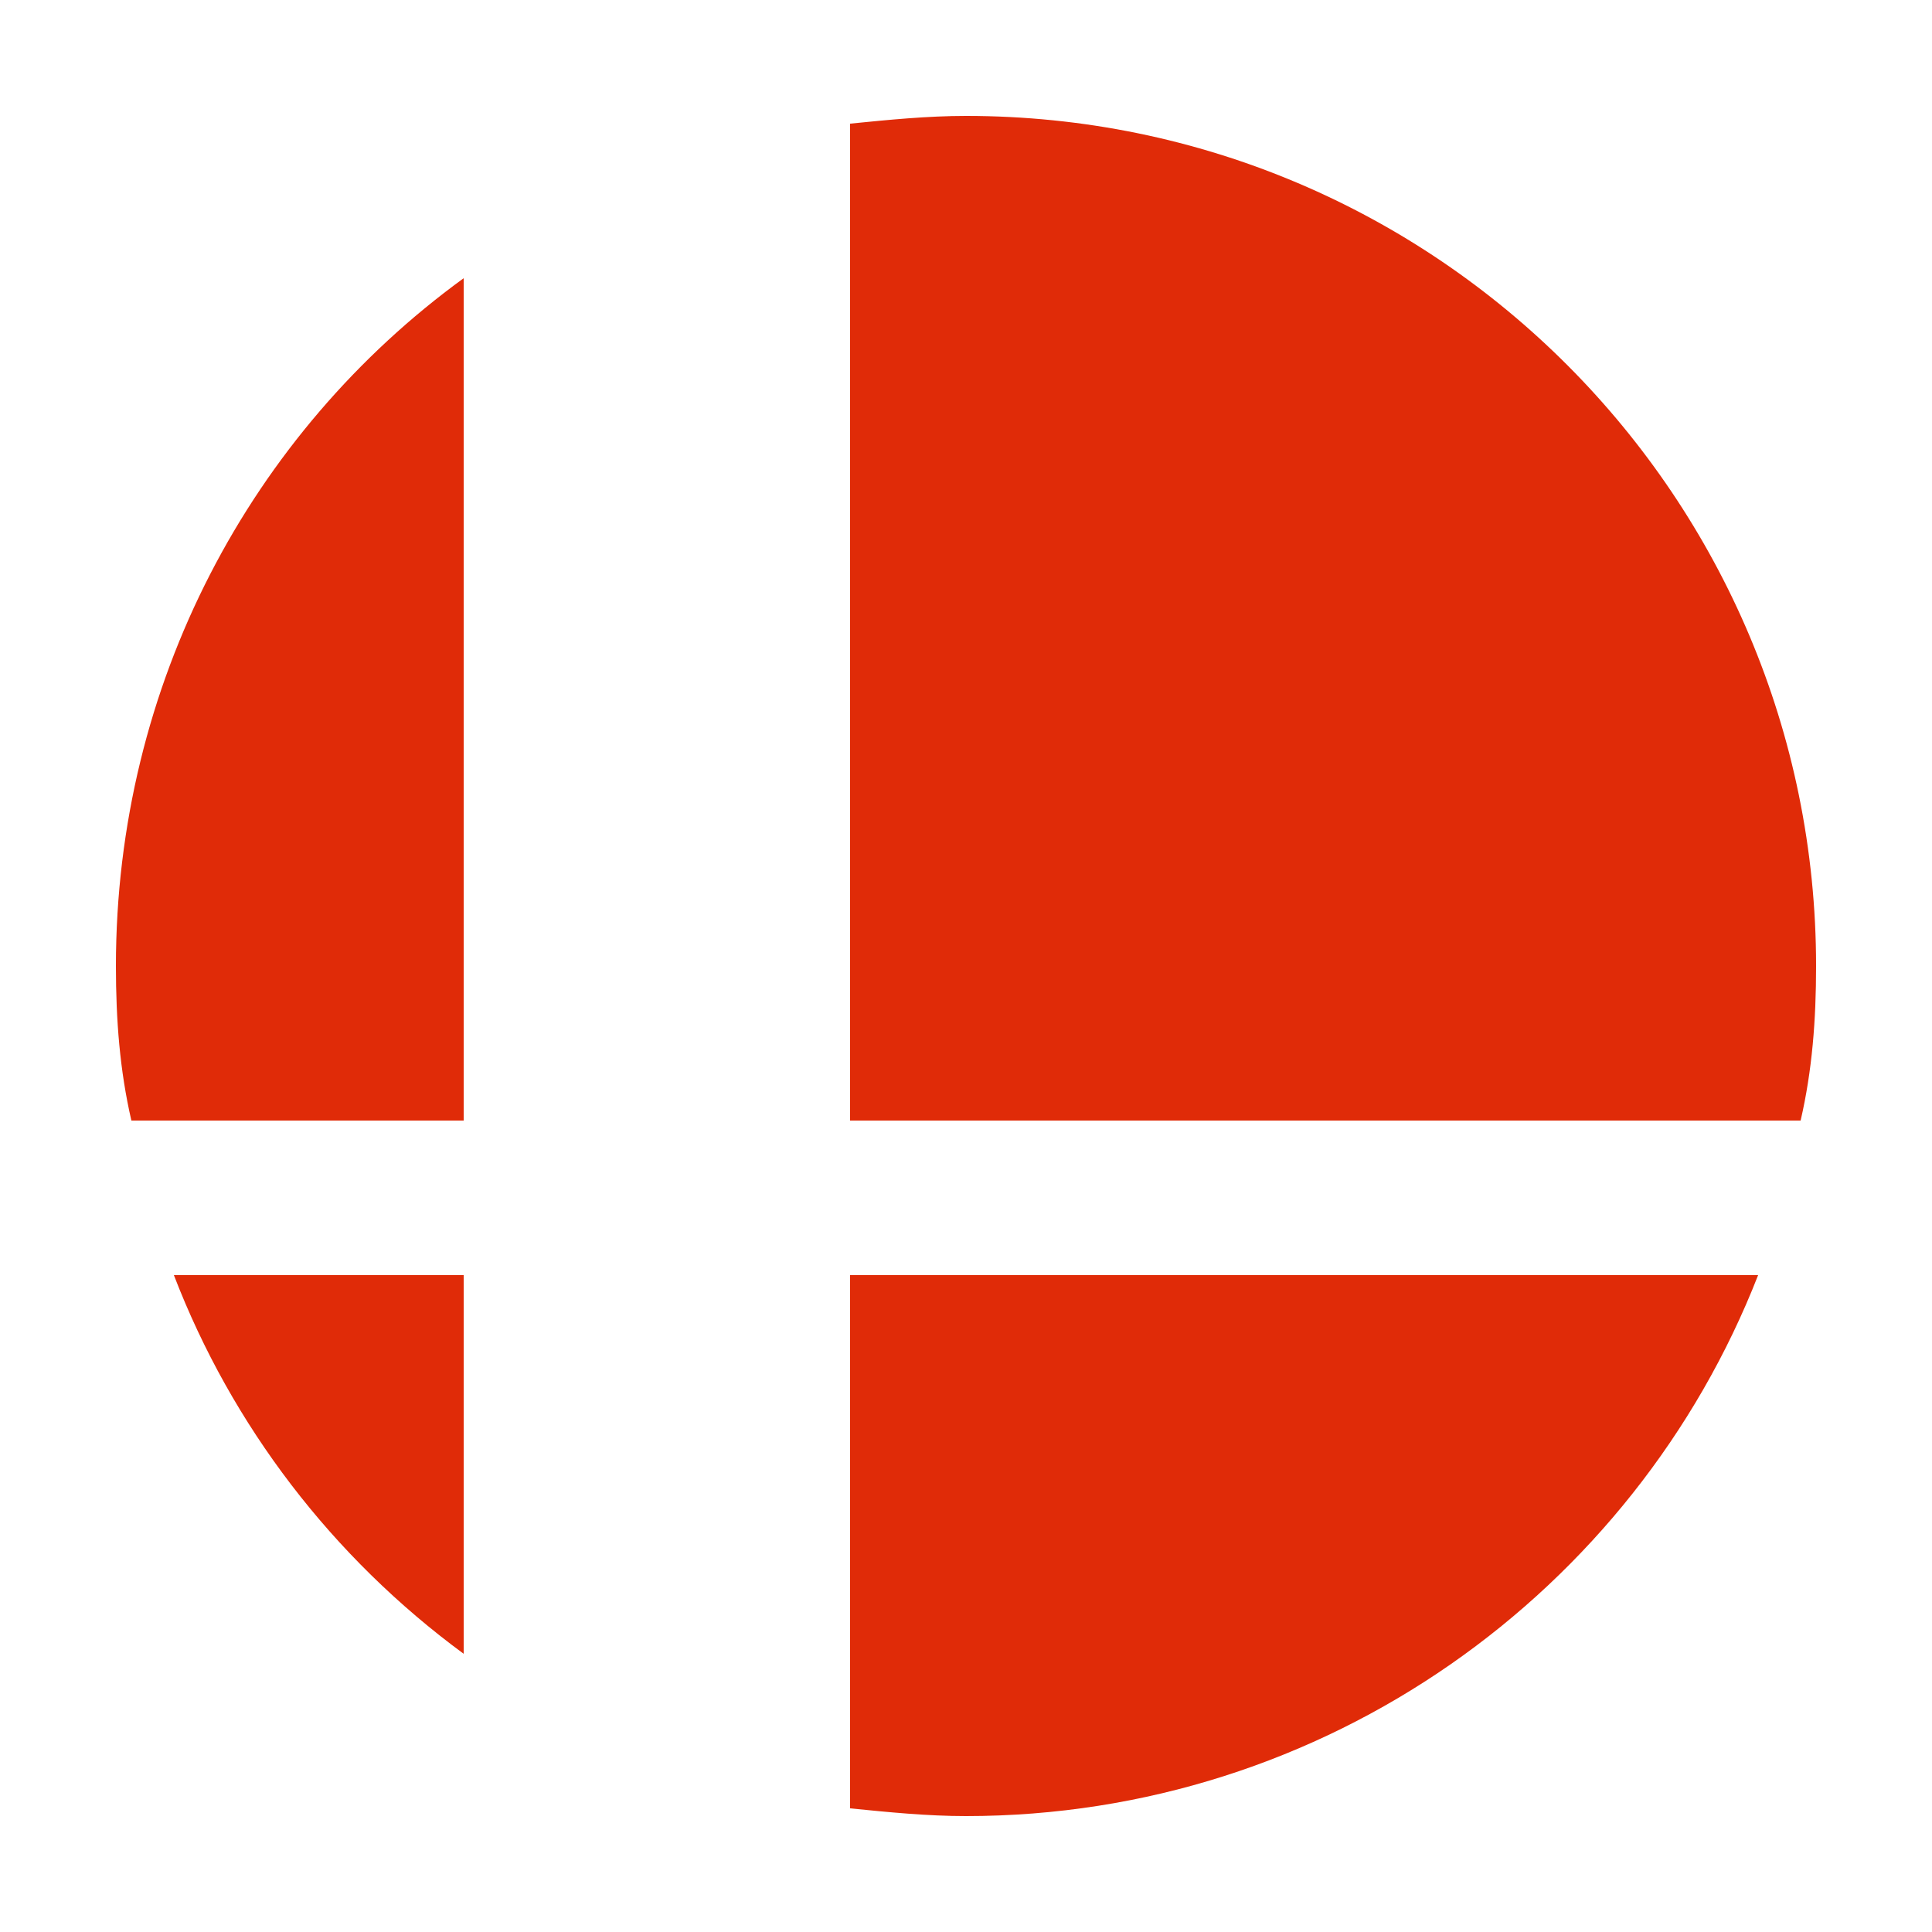 <svg version="1.1" id="Layer_1" xmlns="http://www.w3.org/2000/svg" xmlns:xlink="http://www.w3.org/1999/xlink" x="0px"
    y="0px" viewBox="0 0 50 50" style="enable-background:new 0 0 50 50;" xml:space="preserve">
    <style type="text/css">
        .st0 {
            fill: #E02B08;
        }
    </style>
    <path class="st0"
        d="M12,7.2V29H3.4C3.1,27.7,3,26.4,3,25C3,17.7,6.5,11.2,12,7.2z M4.5,33H12v9.8C8.6,40.3,6,36.9,4.5,33z M22,33
	h23.5C42.3,41.2,34.3,47,25,47c-1,0-2-0.1-3-0.2V33z M47,25c0,1.4-0.1,2.7-0.4,4H22V3.2C23,3.1,24,3,25,3C37.2,3,47,12.9,47,25z" />
</svg>